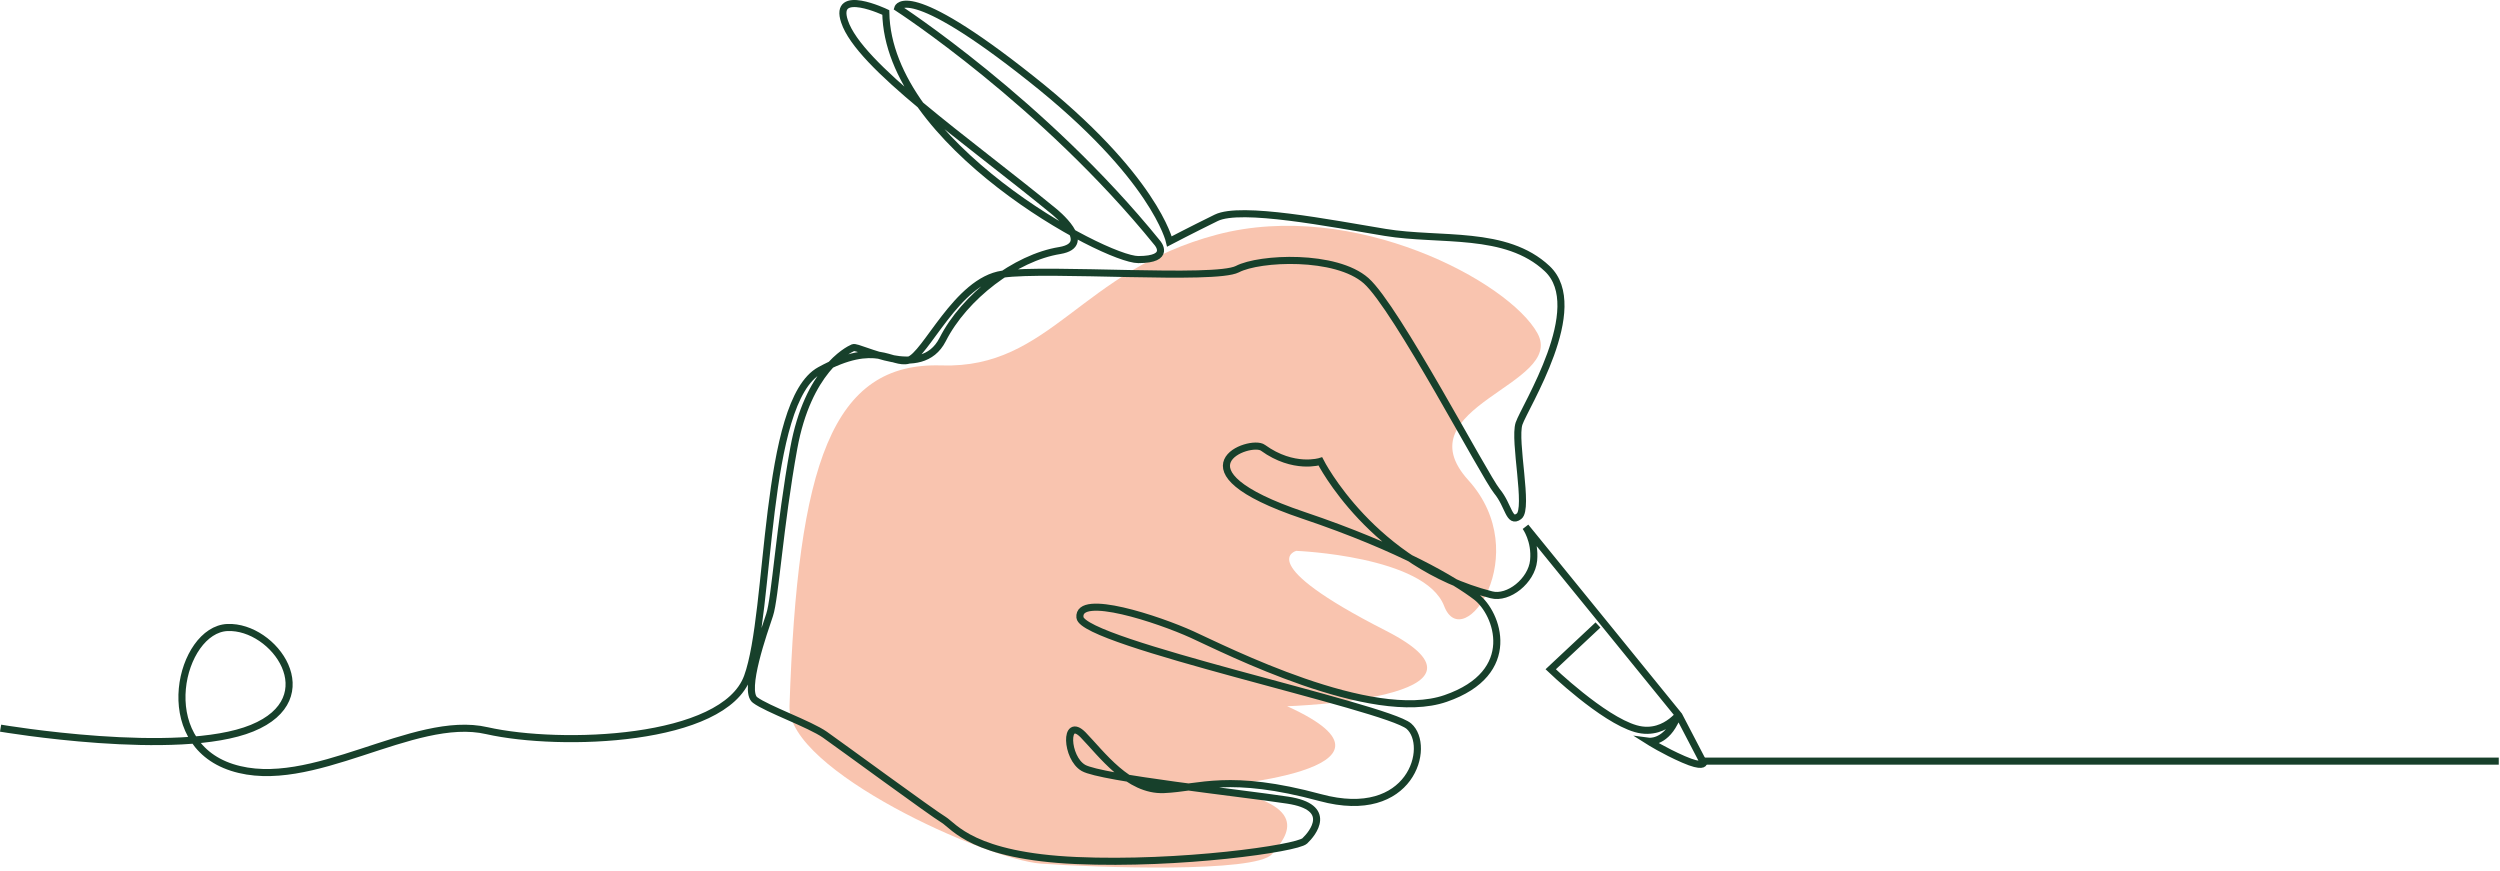 <svg xmlns="http://www.w3.org/2000/svg" width="353" height="123" viewBox="0 0 353 123" fill="none"><path d="M111.477 99.721C111.192 108.779 139.272 121.376 146.969 121.942C154.666 122.508 177.329 123.287 179.609 120.598C181.89 117.908 185.596 113.379 170.701 111.115C170.701 111.115 201.916 108.85 181.747 99.721C181.747 99.721 214.53 98.659 195.644 89.034C176.758 79.41 183.03 77.782 183.03 77.782C183.03 77.782 201.203 78.49 203.911 85.567C206.619 92.644 216.739 78.207 207.332 67.804C197.925 57.401 221.087 54.358 217.096 47.068C213.105 39.779 191.154 28.031 171.841 33.127C152.528 38.222 148.394 52.093 132.929 51.598C117.464 51.102 112.618 65.468 111.477 99.721Z" fill="#F9C4AF"></path><path d="M0.083 102.817C0.083 102.817 25.153 107.081 35.592 102.817C46.032 98.553 38.717 88.319 32.112 88.604C25.508 88.888 21.531 104.736 32.752 108.36C43.972 111.985 58.318 100.756 68.757 103.172C79.197 105.518 102.207 104.736 105.544 95.568C108.882 86.4 107.746 56.694 115.771 52.288C123.796 47.882 125.855 51.506 128.27 50.867C130.685 50.227 135.088 39.638 141.55 38.714C148.013 37.79 171.52 39.638 174.715 38.004C177.84 36.369 188.635 35.871 192.896 39.638C197.157 43.405 209.656 67.283 211.36 69.344C213.065 71.405 213.065 73.964 214.485 72.898C215.906 71.832 213.704 62.237 214.485 59.821C215.266 57.476 224.286 43.405 218.462 37.932C212.639 32.46 203.335 34.095 195.595 32.816C187.854 31.536 175.213 29.049 171.733 30.755C168.253 32.46 165.128 34.095 165.128 34.095C165.128 34.095 163.069 24.927 145.527 11.069C127.986 -2.86 126.779 1.119 126.779 1.119C126.779 1.119 147.303 14.409 163.424 34.308C163.424 34.308 165.483 36.653 160.725 36.653C155.967 36.653 125.358 20.237 125.074 1.759C125.074 1.759 117.617 -1.794 119.251 3.038C121.31 9.292 136.295 19.597 148.794 29.831C148.794 29.831 154.688 34.521 149.646 35.374C143.397 36.369 136.153 41.912 133.099 47.953C130.045 53.923 121.31 48.735 120.458 49.09C119.606 49.445 114.067 52.359 112.078 63.304C110.09 74.248 109.45 84.482 108.669 86.827C107.888 89.172 104.905 97.558 106.61 98.837C108.314 100.117 114.351 102.249 116.481 103.741C118.612 105.233 131.679 114.828 133.241 115.751C134.733 116.675 137.36 120.868 151.99 121.508C166.619 122.148 183.095 119.802 184.232 118.736C185.368 117.67 188.351 113.975 181.817 112.98C175.284 111.985 155.47 109.853 152.984 108.431C150.498 107.01 150.285 101.111 152.913 103.741C155.541 106.442 159.305 111.701 164.347 111.487C169.389 111.274 173.579 109.142 186.433 112.624C199.287 116.107 202.128 105.304 198.932 102.533C195.666 99.761 152.842 90.736 152.487 87.182C152.132 83.629 163.637 87.466 168.324 89.599C173.011 91.731 193.677 102.249 204.117 98.624C214.627 95 211.431 86.543 208.449 84.269C205.466 81.994 197.938 77.446 184.019 72.755C164.844 66.288 176.562 61.882 178.337 63.233C182.669 66.359 186.433 65.151 186.433 65.151C186.433 65.151 193.748 79.649 210.579 83.984C212.994 84.624 216.261 81.994 216.545 79.152C216.829 76.309 215.408 74.39 215.408 74.39L226.274 87.751L237.069 101.04L240.549 107.721C240.549 107.721 240.478 108.431 237.708 107.223C234.938 106.015 232.808 104.665 232.808 104.665C232.808 104.665 234.938 104.949 236.43 102.035C237.921 99.122 235.648 104.238 230.961 102.888C226.274 101.538 218.959 94.502 218.959 94.502L225.635 88.248" stroke="#17402B" stroke-miterlimit="10"></path><path d="M240.549 107.471H352.825" stroke="#17402B" stroke-miterlimit="10"></path></svg>